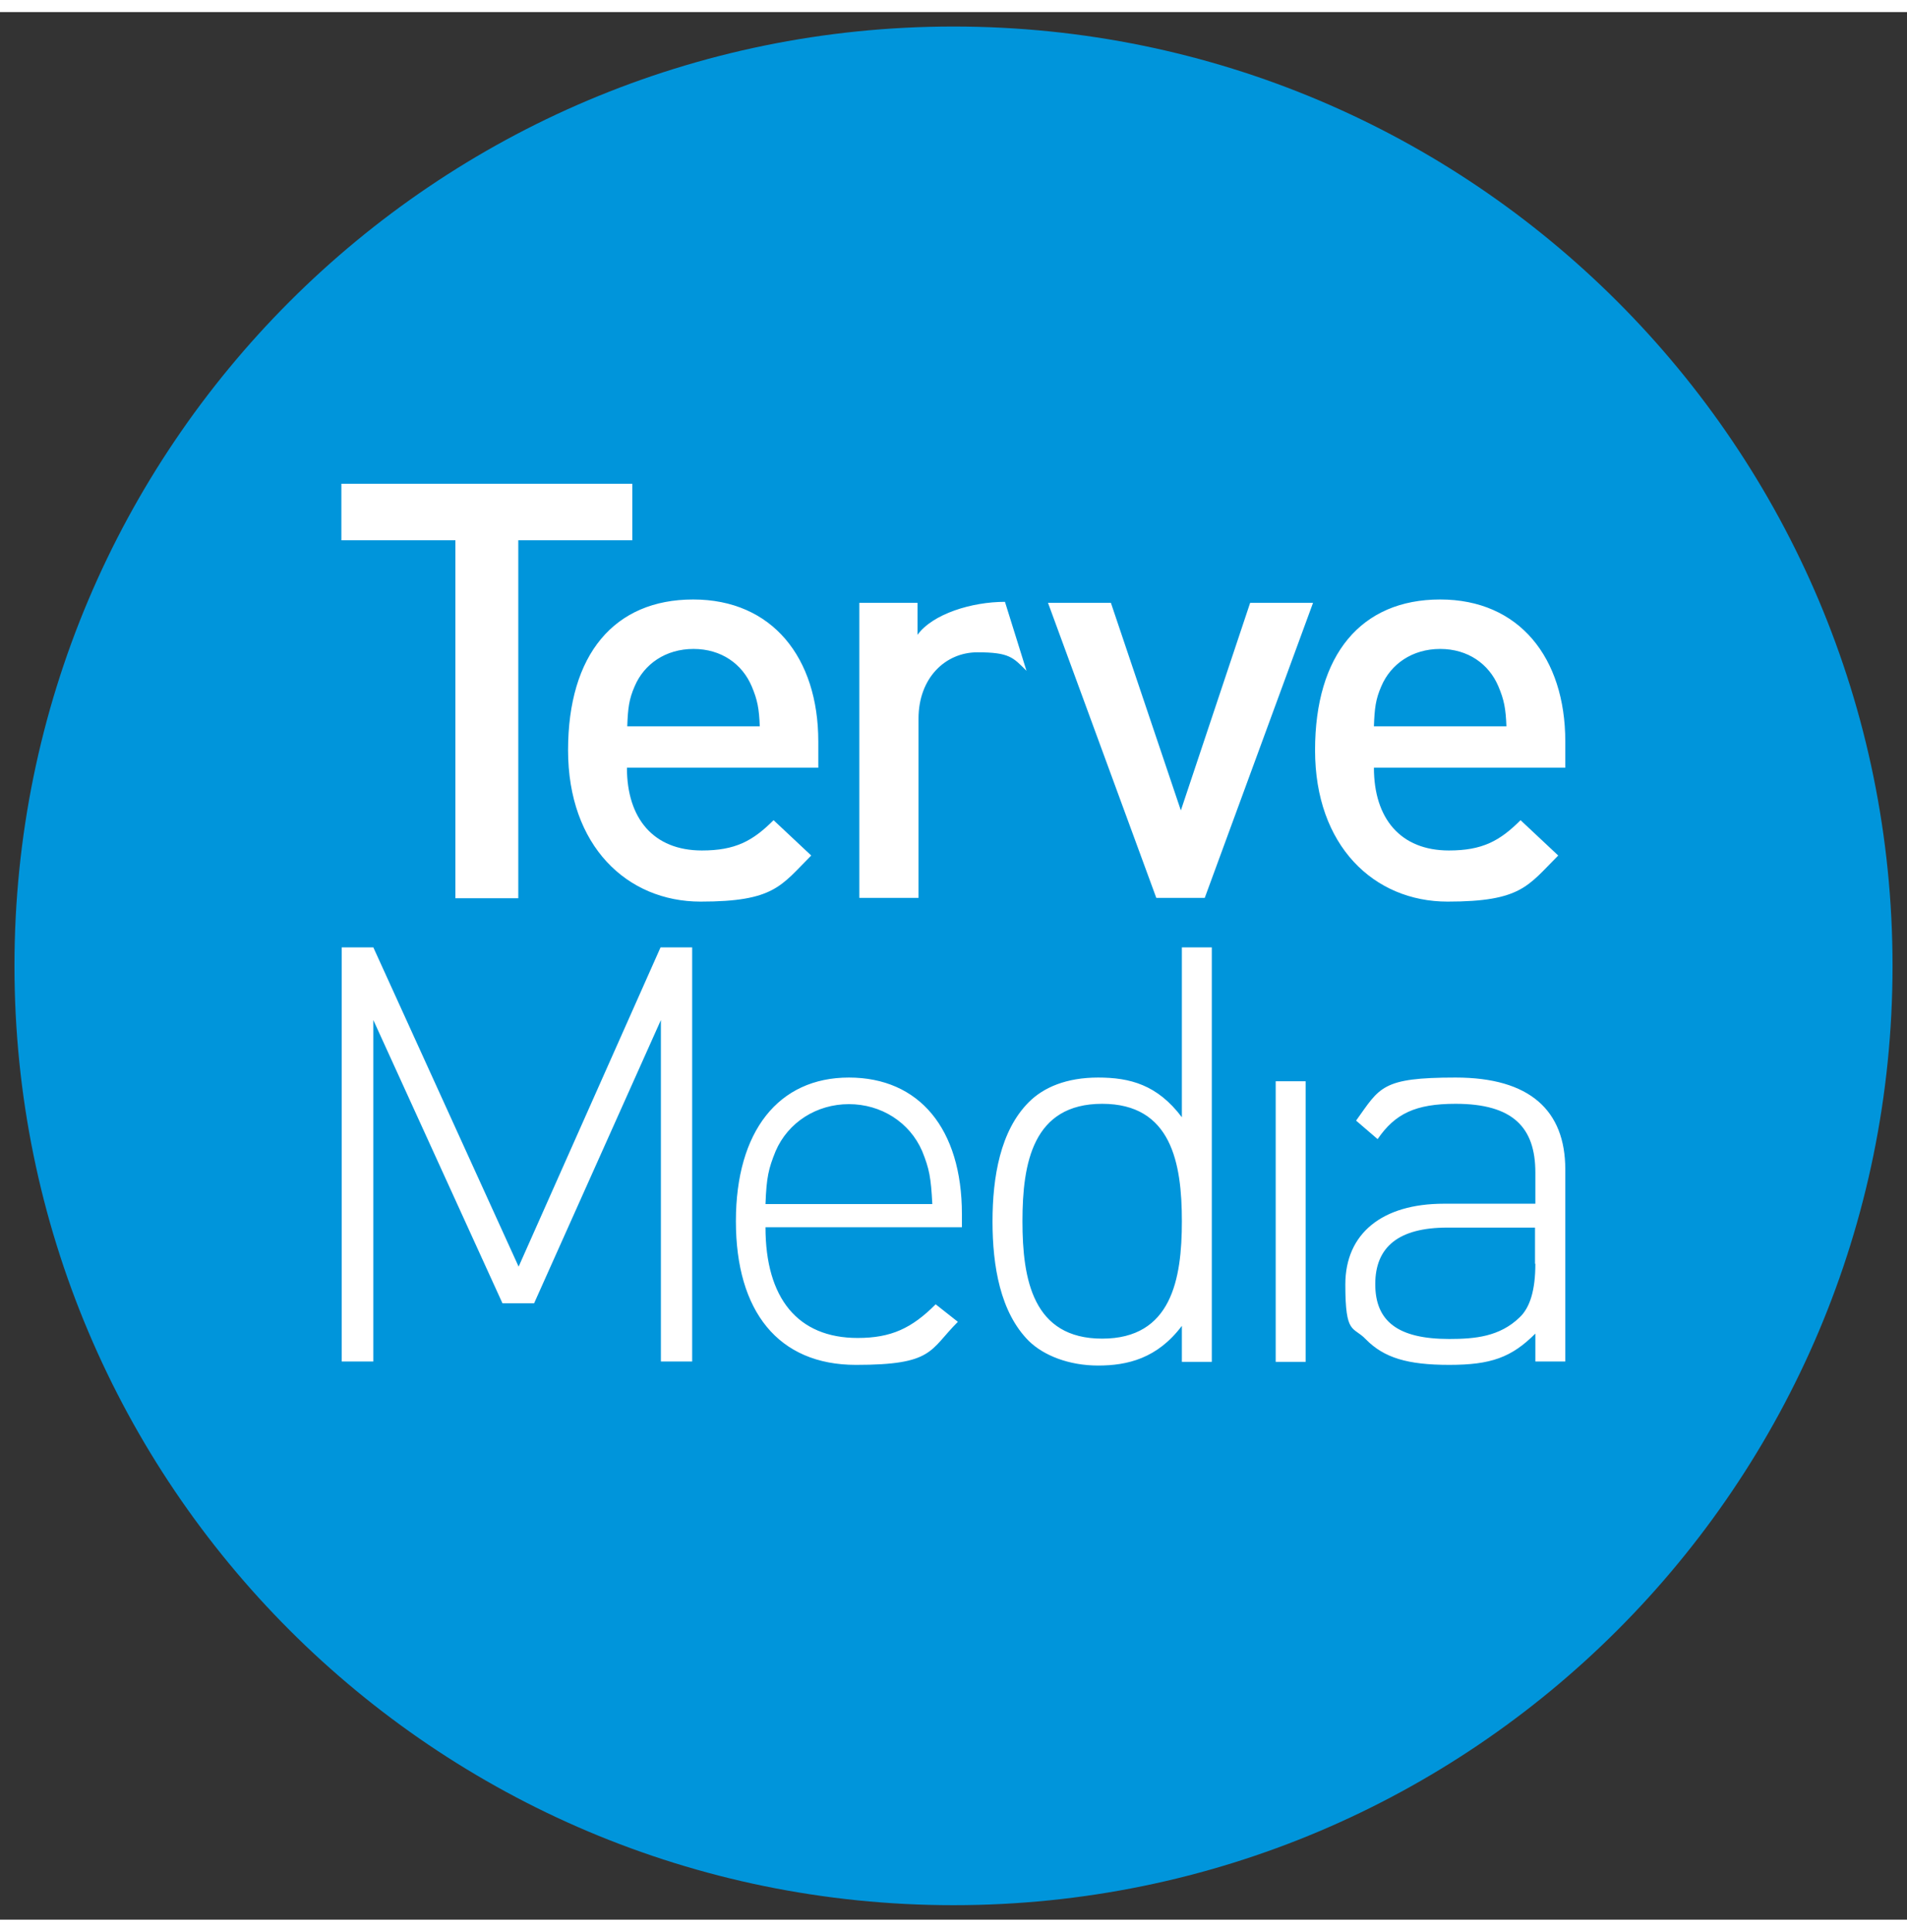 <svg xmlns="http://www.w3.org/2000/svg" id="Layer_1" data-name="Layer 1" version="1.1" viewBox="0.0 0.0 567.0 567.0" width="79" height="80">
  <rect x="0.0" y="0.0" width="567.0" height="567.0" fill="#333333" stroke="none"/>
  <defs>
    <style>
      .cls-1 {
        fill: #0095db;
      }

      .cls-1, .cls-2, .cls-3 {
        stroke-width: 0px;
      }

      .cls-4 {
        clip-path: url(#clippath);
      }

      .cls-2 {
        fill: none;
      }

      .cls-3 {
        fill: #fff;
      }
    </style>
    <clipPath id="clippath">
      <rect class="cls-2" width="566.9" height="566.9" />
    </clipPath>
  </defs>
  <g class="cls-4">
    <path class="cls-1" d="M283.5,562.7c154.2,0,279.2-125,279.2-279.2S437.7,4.3,283.5,4.3,4.3,129.3,4.3,283.5s125,279.2,279.2,279.2" />
    <path class="cls-3" d="M447.9,212.3h-39.4c.2-5.4.5-8,2.2-11.9,2.8-6.6,9.2-11.1,17.5-11.1s14.5,4.5,17.3,11.1c1.7,4,2.2,6.6,2.4,11.9M465.4,224.6v-7.8c0-24.9-13.7-42.2-37.2-42.2s-37.2,16.4-37.2,44.8,17.5,45,39.4,45,23.9-4.7,32.9-13.7l-11.2-10.5c-6.2,6.2-11.4,9-21.3,9-14.4,0-22.3-9.5-22.3-24.6h56.9ZM390.4,175.6h-18.7l-20.6,61.7-20.8-61.7h-18.7l32.2,87.7h14.4l32.2-87.7ZM298.8,175.3c-9.9,0-21.5,3.6-26,9.8v-9.5h-17.3v87.7h17.6v-53.3c0-12.1,8-19.7,17.5-19.7s10.6,1.5,14.6,5.5M225.9,212.3h-39.4c.2-5.4.5-8,2.2-11.9,2.8-6.6,9.2-11.1,17.5-11.1s14.5,4.5,17.3,11.1c1.7,4,2.2,6.6,2.4,11.9M243.3,224.6v-7.8c0-24.9-13.7-42.2-37.2-42.2s-37.2,16.4-37.2,44.8,17.5,45,39.4,45,23.9-4.7,32.9-13.7l-11.2-10.5c-6.2,6.2-11.4,9-21.3,9-14.4,0-22.3-9.5-22.3-24.6h56.9ZM188,157v-16.8h-86.5v16.8h33.9v106.4h18.7v-106.4h33.9Z" />
    <path class="cls-3" d="M456.5,372.1c0,7.8-1.6,13-4.7,15.9-5.9,5.7-13.2,6.4-20.9,6.4-15.2,0-22-5.2-22-16.3s7-16.8,21.4-16.8h26.1v10.7ZM465.4,401.1v-57.1c0-17.5-10.5-27.3-32.6-27.3s-22.5,2.9-29.6,12.8l6.4,5.5c5.2-7.6,11.3-10.5,23.2-10.5,17.1,0,23.7,7.1,23.7,20.4v9.3h-27.2c-18.3,0-29.3,8.8-29.3,24s2.3,12.3,6.1,16.3c5.4,5.5,12.4,7.6,24.8,7.6s18.5-2.2,25.6-9.3v8.3h8.9ZM388.2,317.8h-8.9v83.4h8.9v-83.4ZM351.4,359.4c0,17.3-3.1,34.9-23.7,34.9s-23.7-17.6-23.7-34.9,3.1-34.9,23.7-34.9,23.7,17.6,23.7,34.9M360.3,401.1v-123.1h-8.9v50.5c-7.3-9.7-15.5-11.8-24.9-11.8s-16.2,2.9-20.6,7.3c-8.5,8.5-10.8,22.3-10.8,35.5s2.3,27,10.8,35.5c4.4,4.3,11.9,7.3,20.6,7.3s17.6-2.1,24.9-11.8v10.7h8.9ZM277.1,354.3h-49.5c.3-8,.9-10.5,3-15.7,3.7-8.6,12.2-14,21.8-14s18.1,5.4,21.8,14c2.1,5.2,2.6,7.8,3,15.7M286,361.3v-4c0-25.4-12.7-40.6-33.6-40.6s-33.6,15.9-33.6,42.7,12.6,42.7,35.7,42.7,21.8-4.3,30.3-12.8l-6.6-5.2c-7.1,7.1-13.2,10-23.2,10-17.8,0-27.4-11.8-27.4-32.9h58.4ZM205.8,401.1v-123.1h-9.4l-42.2,94.9-43.2-94.9h-9.4v123.1h9.4v-101.5l38.4,84.2h9.4l37.7-84.2v101.5h9.4Z" />
  </g>
</svg>